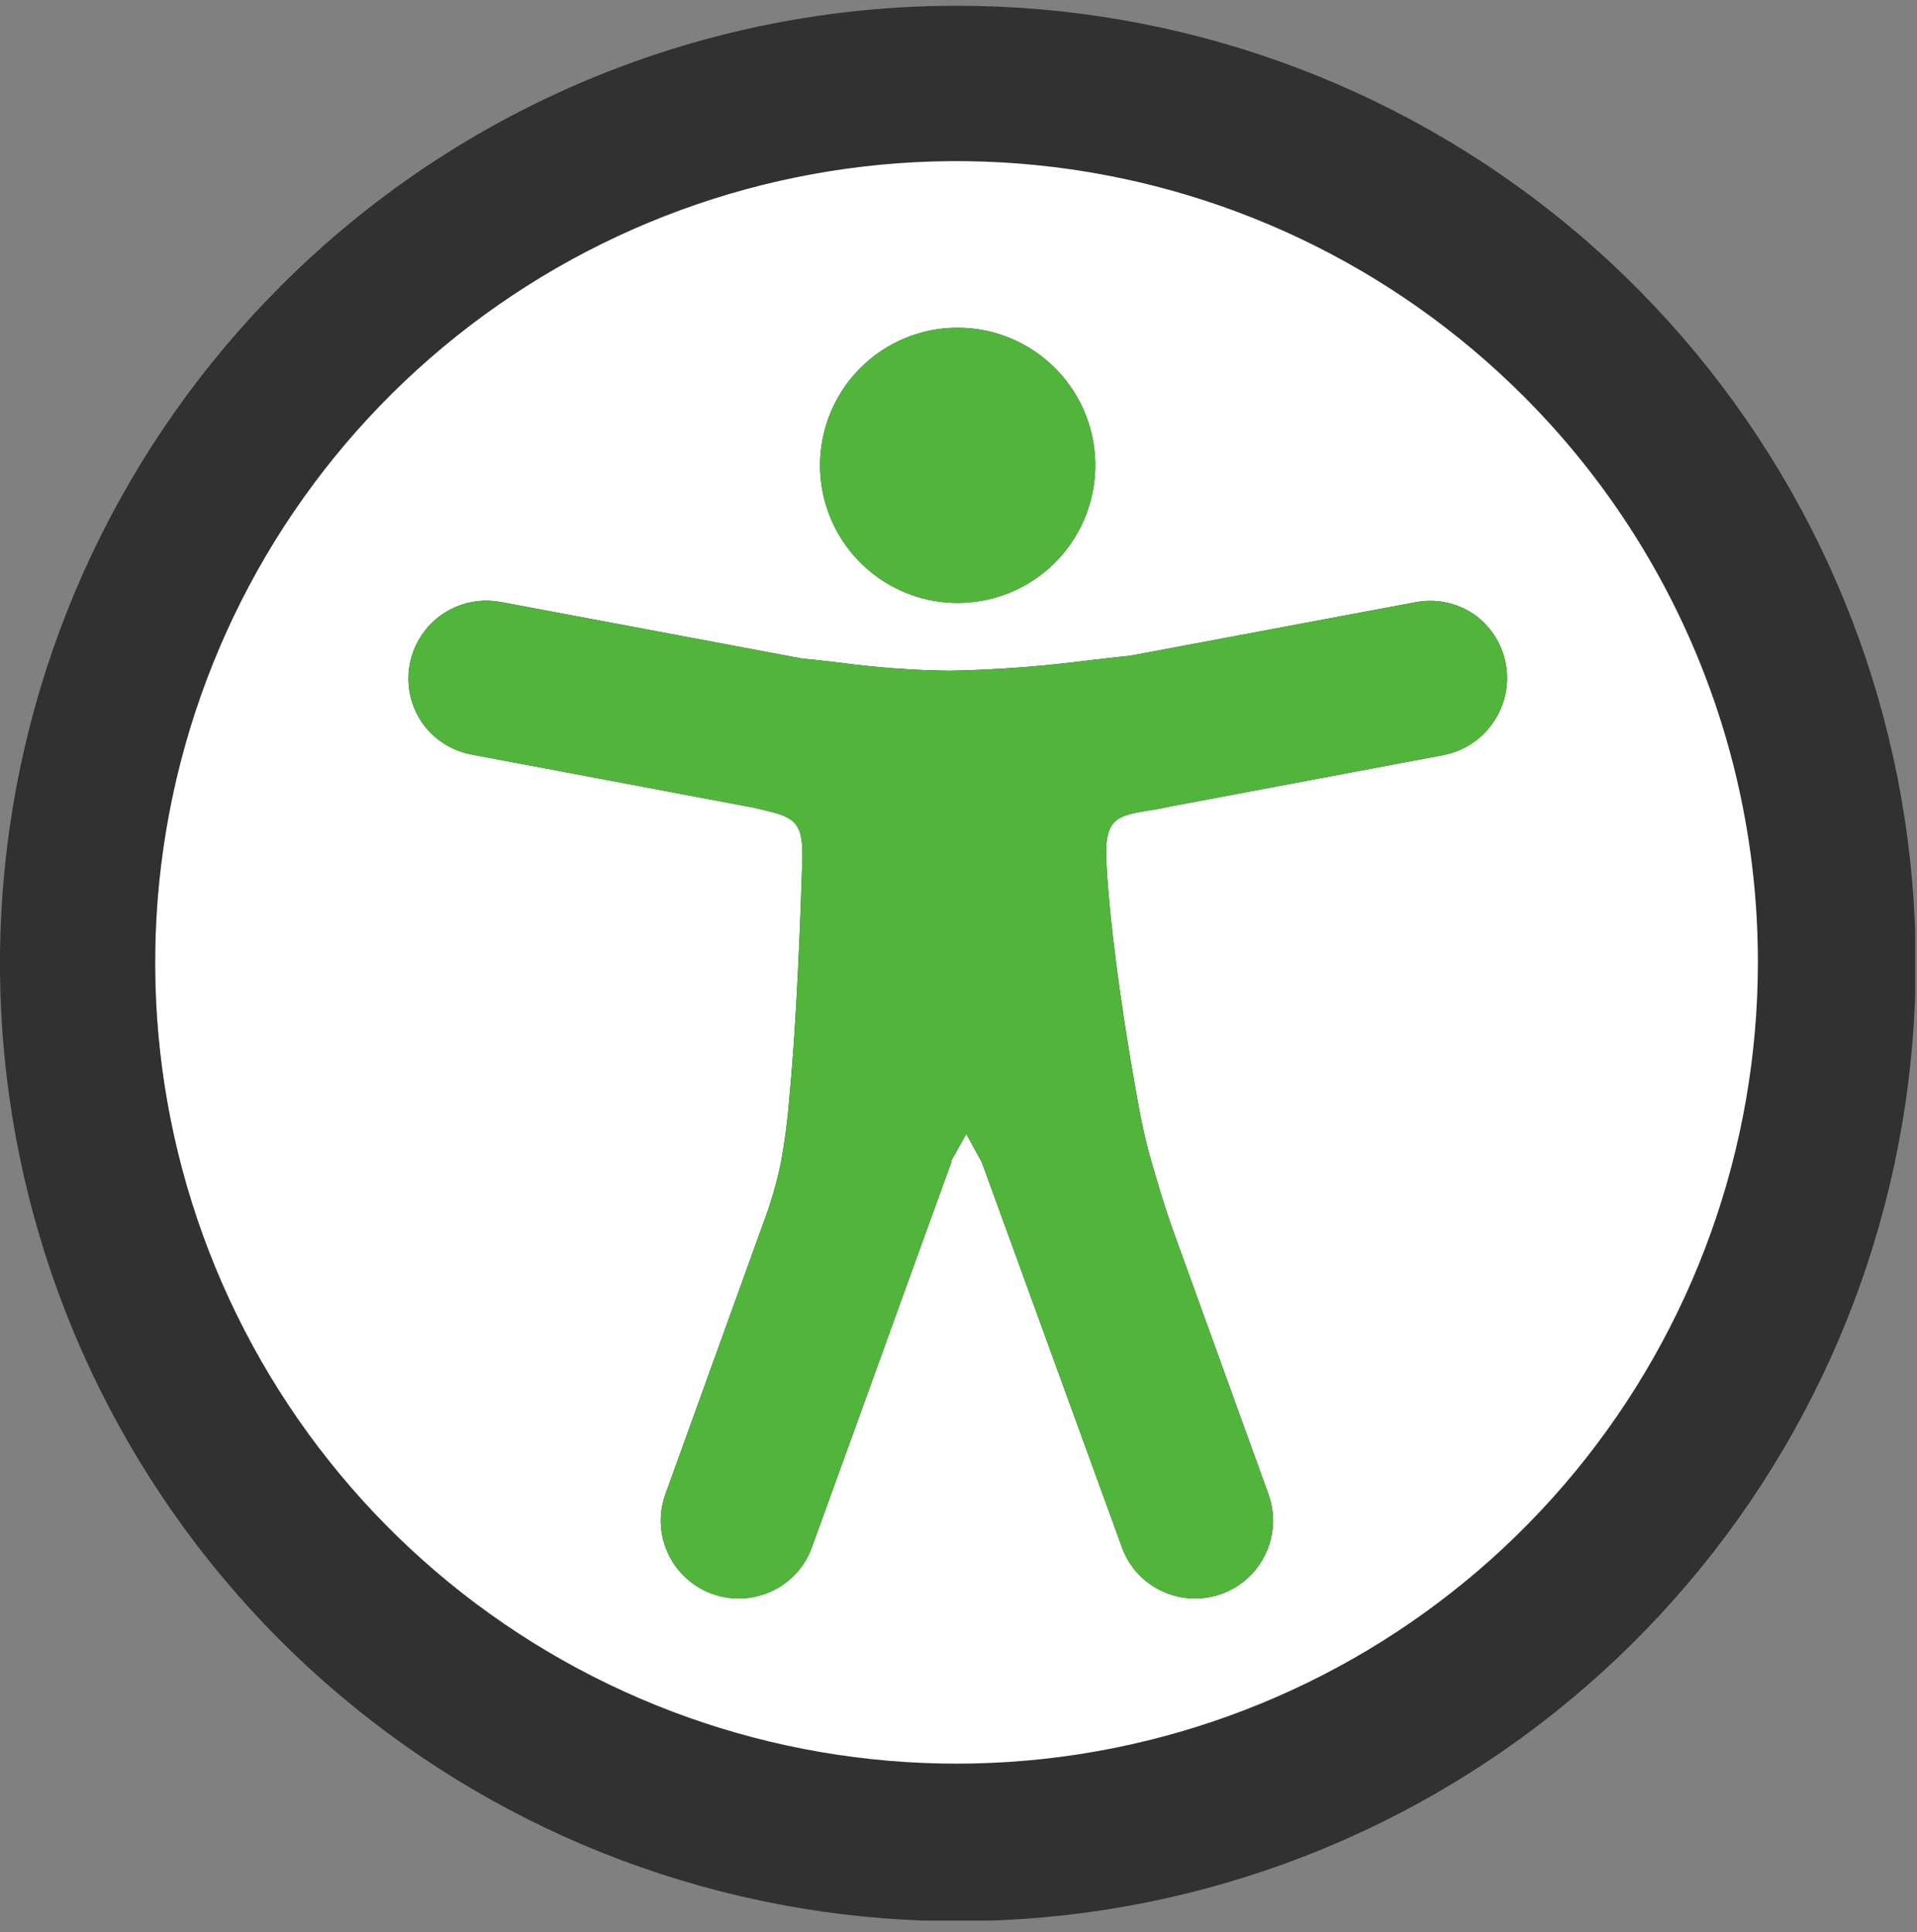 <svg width="123" height="124" viewBox="0 0 123 124" fill="none" xmlns="http://www.w3.org/2000/svg">
<rect x="0" y="0" width="123" height="124" fill="#808080" stroke="none"/>
<g clip-path="url(#clip0_809_1673)">
<circle cx="61.762" cy="61.812" r="51.8" fill="white"/>
<path d="M61.44 0.371C75.659 0.367 89.441 5.294 100.435 14.312C111.43 23.331 118.957 35.882 121.734 49.828C124.511 63.775 122.366 78.252 115.665 90.794C108.964 103.336 98.121 113.166 84.984 118.61C71.847 124.053 57.23 124.773 43.621 120.646C30.014 116.52 18.258 107.802 10.357 95.979C2.456 84.156 -1.101 69.959 0.293 55.808C1.687 41.656 7.944 28.426 18 18.371C23.696 12.655 30.467 8.123 37.922 5.033C45.377 1.944 53.37 0.36 61.44 0.371ZM61.05 74.551L52.1 99.281C51.88 99.901 51.538 100.47 51.095 100.956C50.652 101.442 50.116 101.835 49.52 102.111C48.623 102.531 47.622 102.676 46.643 102.527C45.665 102.378 44.752 101.941 44.022 101.273C43.291 100.605 42.776 99.734 42.54 98.773C42.305 97.811 42.36 96.801 42.7 95.871L48.94 78.591C49.435 77.291 49.826 75.953 50.11 74.591C50.362 73.208 50.542 71.813 50.65 70.411C50.89 67.881 51.06 65.141 51.19 62.511C51.32 59.881 51.41 57.331 51.48 55.221C51.57 52.591 50.86 52.421 48.75 51.921L48.31 51.821L30.31 48.431C29.662 48.317 29.044 48.076 28.489 47.723C27.935 47.369 27.456 46.91 27.08 46.371C26.52 45.555 26.216 44.591 26.204 43.601C26.193 42.612 26.476 41.641 27.017 40.813C27.557 39.984 28.332 39.334 29.242 38.946C30.152 38.557 31.157 38.448 32.13 38.631L51.47 42.261C52.24 42.331 52.99 42.421 53.78 42.511C56.16 42.837 58.558 43.014 60.96 43.041C63.95 42.983 66.934 42.759 69.9 42.371C70.8 42.271 71.65 42.161 72.5 42.081L90.75 38.661C92.044 38.393 93.393 38.648 94.5 39.371C95.048 39.742 95.518 40.219 95.88 40.773C96.243 41.327 96.493 41.948 96.614 42.599C96.734 43.251 96.725 43.919 96.585 44.567C96.445 45.214 96.178 45.828 95.8 46.371C95.428 46.913 94.954 47.377 94.403 47.736C93.852 48.094 93.236 48.341 92.59 48.461L75.15 51.741C74.57 51.871 74.05 51.961 73.59 52.031C71.77 52.341 70.87 52.501 70.98 55.091C71.06 56.981 71.29 59.241 71.59 61.601C71.94 64.371 72.4 67.311 72.88 70.001C73.19 71.771 73.48 73.191 73.88 74.551C74.28 75.911 74.67 77.301 75.27 78.971L81.38 95.871C81.719 96.801 81.774 97.811 81.539 98.773C81.303 99.734 80.788 100.605 80.057 101.273C79.327 101.941 78.415 102.378 77.436 102.527C76.457 102.676 75.456 102.531 74.56 102.111C73.963 101.835 73.427 101.442 72.984 100.956C72.541 100.47 72.2 99.901 71.98 99.281L63 74.601L62 72.771L61 74.551H61.05ZM61.44 21.031C63.483 21.029 65.463 21.736 67.043 23.031C68.624 24.326 69.706 26.128 70.106 28.132C70.506 30.135 70.199 32.215 69.238 34.018C68.276 35.82 66.719 37.233 64.832 38.017C62.945 38.8 60.845 38.904 58.89 38.313C56.934 37.721 55.245 36.47 54.108 34.772C52.972 33.074 52.46 31.035 52.659 29.001C52.858 26.968 53.756 25.067 55.2 23.621C56.017 22.799 56.99 22.147 58.061 21.703C59.132 21.258 60.28 21.03 61.44 21.031ZM97.79 25.461C89.391 17.034 78.329 11.78 66.491 10.596C54.652 9.411 42.769 12.368 32.866 18.963C22.964 25.558 15.655 35.383 12.185 46.764C8.715 58.144 9.299 70.376 13.838 81.374C18.376 92.372 26.588 101.456 37.074 107.078C47.56 112.7 59.671 114.511 71.343 112.204C83.014 109.896 93.525 103.612 101.083 94.423C108.64 85.234 112.778 73.709 112.79 61.811C112.804 55.063 111.487 48.379 108.913 42.141C106.339 35.903 102.559 30.235 97.79 25.461Z" fill="#313131"/>
<path d="M61.05 74.555L52.1 99.285C51.88 99.905 51.538 100.474 51.095 100.96C50.652 101.446 50.116 101.839 49.52 102.115C48.623 102.535 47.622 102.68 46.643 102.531C45.665 102.382 44.752 101.945 44.022 101.277C43.291 100.609 42.776 99.739 42.54 98.777C42.305 97.815 42.36 96.805 42.7 95.875L48.94 78.595C49.435 77.295 49.826 75.957 50.11 74.595C50.362 73.212 50.542 71.817 50.65 70.415C50.89 67.885 51.06 65.145 51.19 62.515C51.32 59.885 51.41 57.335 51.48 55.225C51.57 52.595 50.86 52.425 48.75 51.925L48.31 51.825L30.31 48.435C29.662 48.321 29.044 48.08 28.489 47.727C27.935 47.373 27.456 46.914 27.08 46.375C26.52 45.559 26.216 44.595 26.204 43.605C26.193 42.616 26.476 41.645 27.017 40.817C27.557 39.988 28.332 39.338 29.242 38.95C30.152 38.562 31.157 38.452 32.13 38.635L51.47 42.265C52.24 42.335 52.99 42.425 53.78 42.515C56.16 42.841 58.558 43.018 60.96 43.045C63.95 42.987 66.934 42.763 69.9 42.375C70.8 42.275 71.65 42.165 72.5 42.085L90.75 38.665C92.044 38.397 93.393 38.652 94.5 39.375C95.048 39.746 95.518 40.223 95.88 40.777C96.243 41.331 96.493 41.952 96.614 42.603C96.734 43.255 96.725 43.923 96.585 44.571C96.445 45.218 96.178 45.832 95.8 46.375C95.428 46.917 94.954 47.381 94.403 47.74C93.852 48.098 93.236 48.345 92.59 48.465L75.15 51.745C74.57 51.875 74.05 51.965 73.59 52.035C71.77 52.345 70.87 52.505 70.98 55.095C71.06 56.985 71.29 59.245 71.59 61.605C71.94 64.375 72.4 67.315 72.88 70.005C73.19 71.775 73.48 73.195 73.88 74.555C74.28 75.915 74.67 77.305 75.27 78.975L81.38 95.875C81.719 96.805 81.774 97.815 81.539 98.777C81.303 99.739 80.788 100.609 80.057 101.277C79.327 101.945 78.415 102.382 77.436 102.531C76.457 102.68 75.456 102.535 74.56 102.115C73.963 101.839 73.427 101.446 72.984 100.96C72.541 100.474 72.2 99.905 71.98 99.285L63 74.605L62 72.775L61 74.555H61.05ZM61.44 21.035C63.483 21.033 65.463 21.74 67.043 23.035C68.624 24.33 69.706 26.132 70.106 28.136C70.506 30.139 70.199 32.219 69.238 34.022C68.276 35.824 66.719 37.237 64.832 38.021C62.945 38.804 60.845 38.908 58.89 38.317C56.934 37.725 55.245 36.474 54.108 34.776C52.972 33.078 52.46 31.038 52.659 29.005C52.858 26.972 53.756 25.071 55.2 23.625C56.017 22.803 56.99 22.151 58.061 21.707C59.132 21.262 60.28 21.034 61.44 21.035Z" fill="#51B53C"/>
</g>
<defs>
<clipPath id="clip0_809_1673">
<rect width="122.88" height="122.88" fill="white" transform="translate(0 0.371)"/>
</clipPath>
</defs>
</svg>
